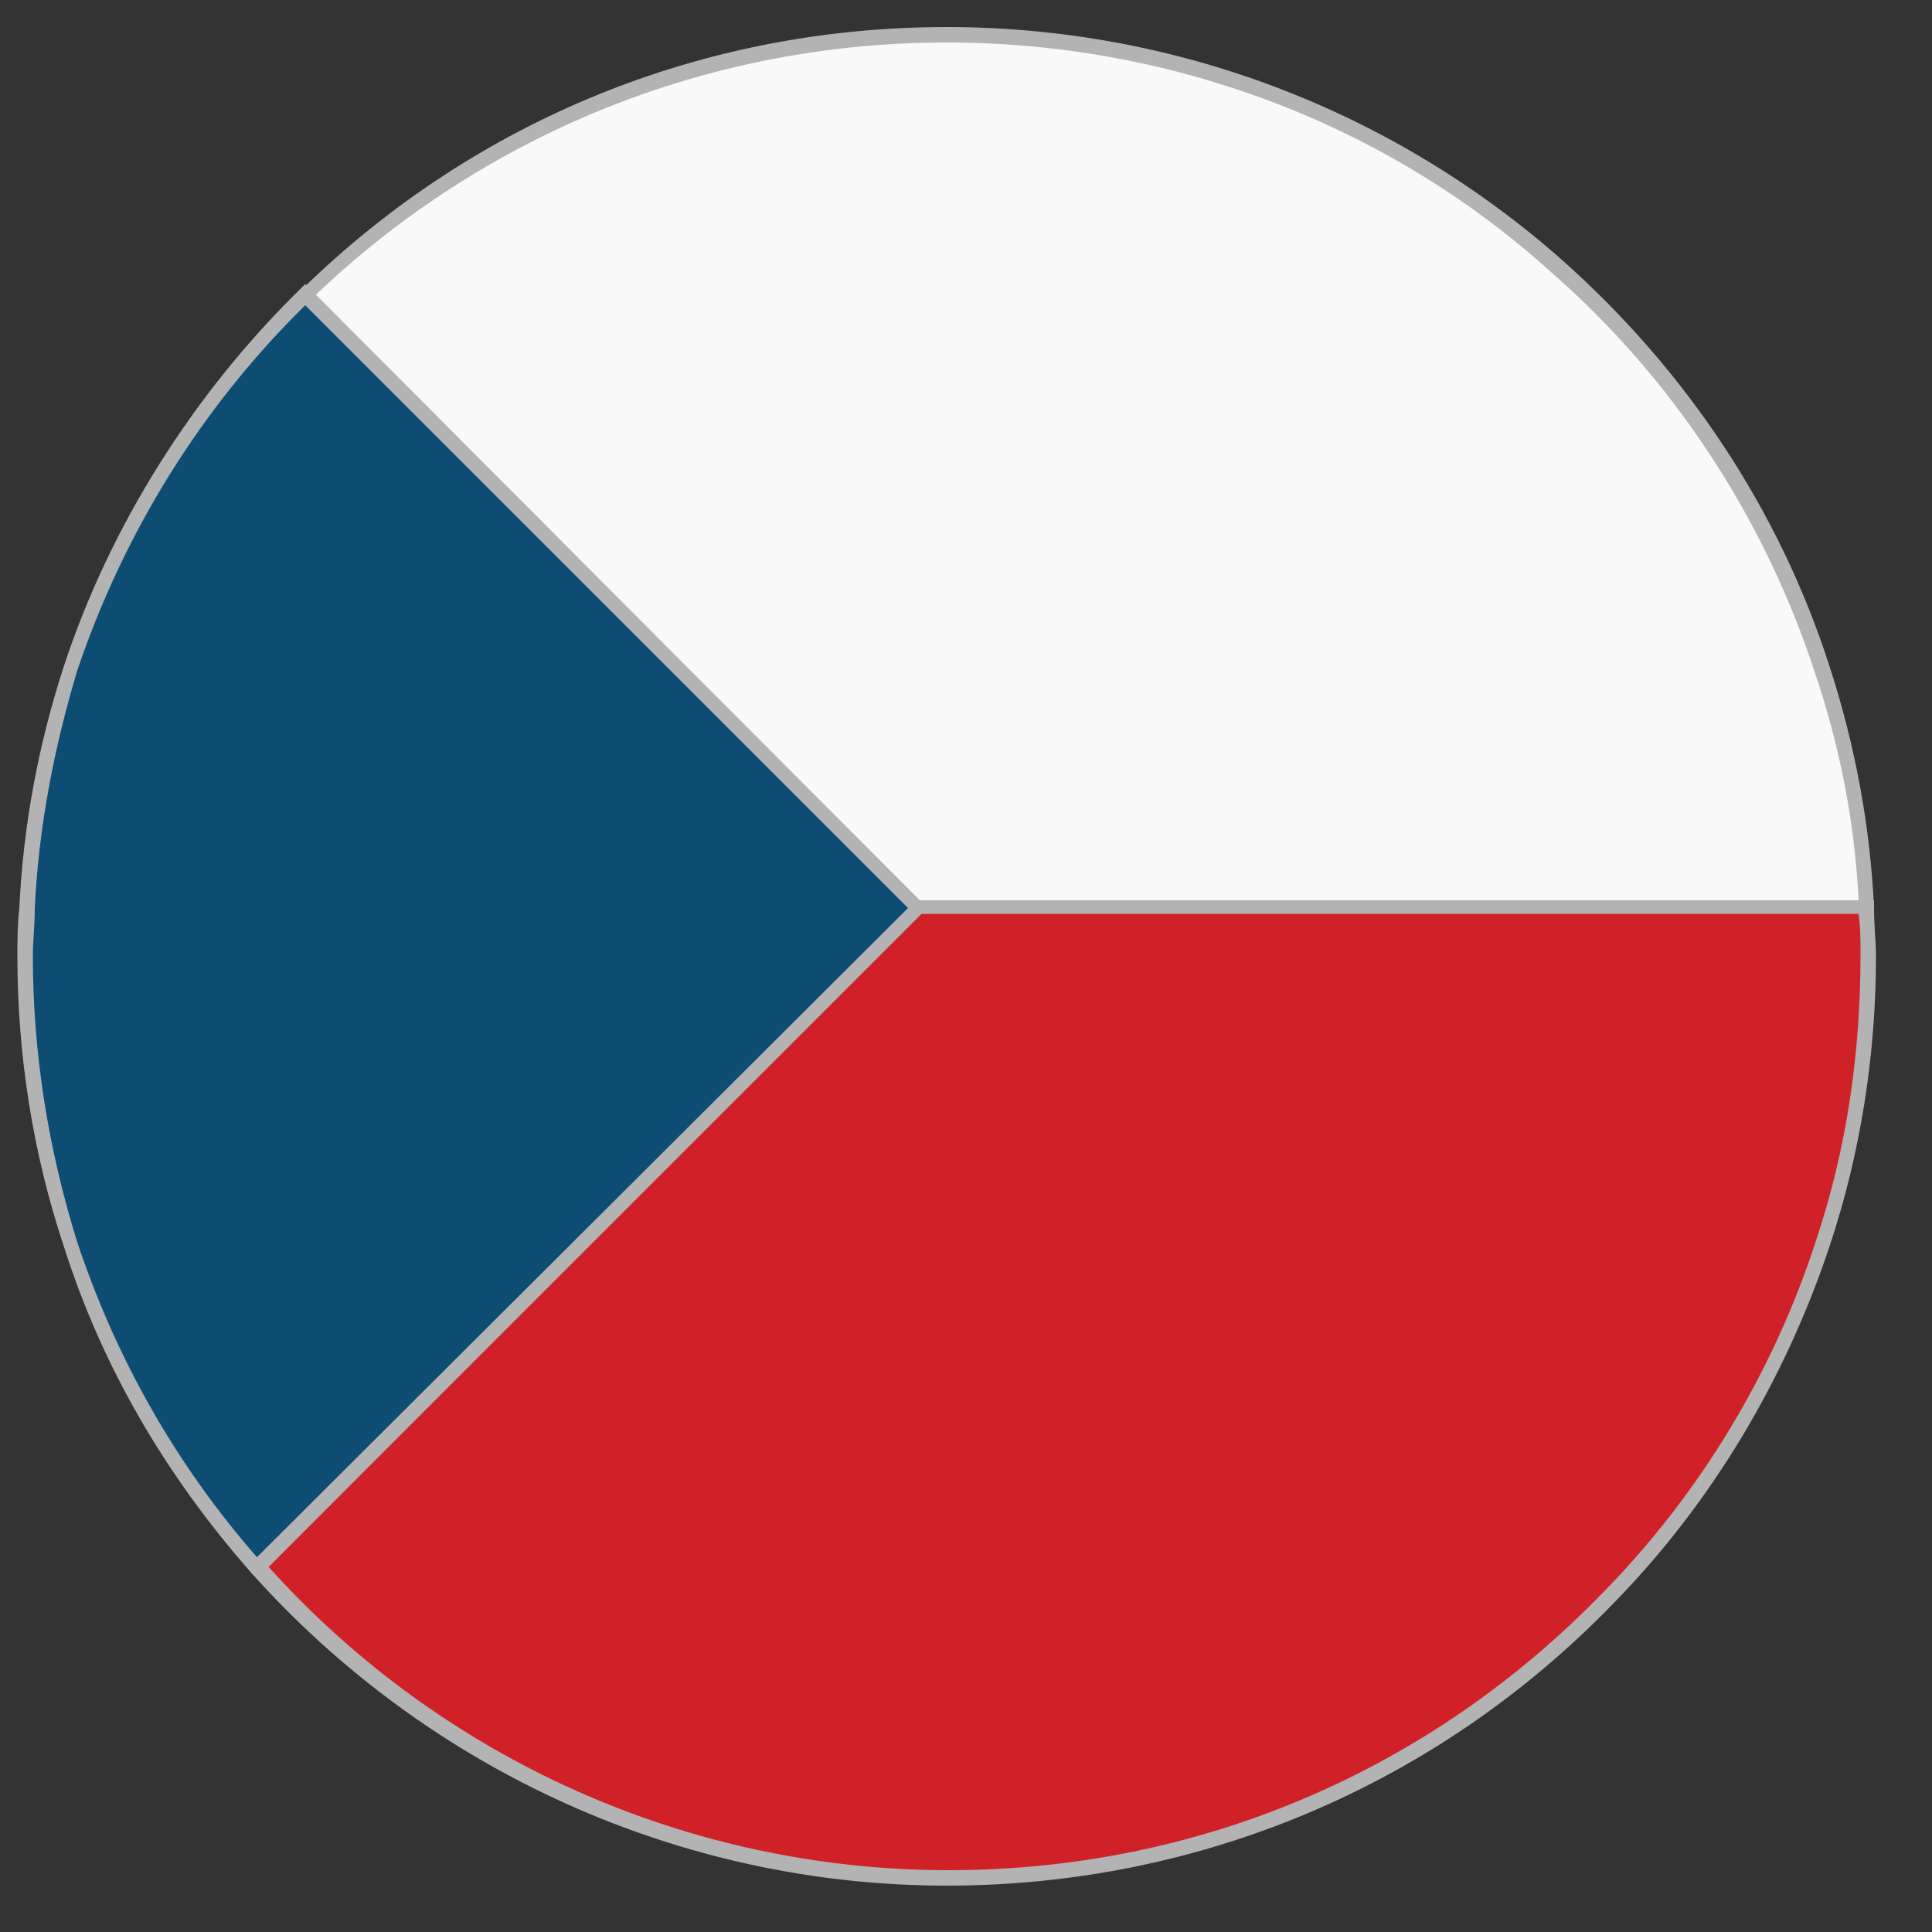 <?xml version="1.0" encoding="utf-8"?>
<!-- Generator: Adobe Illustrator 25.2.1, SVG Export Plug-In . SVG Version: 6.00 Build 0)  -->
<svg version="1.1" id="Layer_1" xmlns="http://www.w3.org/2000/svg" xmlns:xlink="http://www.w3.org/1999/xlink" x="0px" y="0px"
	 viewBox="0 0 100 100" style="enable-background:new 0 0 100 100;" xml:space="preserve">
<rect x="0" y="0" width="100" height="100" fill="#333333" stroke="none"/>
<style type="text/css">
	.st0{fill:#EE2524;}
	.st1{fill:#F9F9F9;}
	.st2{fill:#B3B3B3;}
	.st3{fill:#CF2127;}
	.st4{fill:#0D4D74;}
</style>
<g>
	<polygon class="st0" points="47.5,47 47.5,47 47.5,47 	"/>
</g>
<g>
	<path class="st1" d="M94.4,34.6c-2.7-8.1-7.4-15.3-13.7-20.8c-8.4-7.5-19.5-12-31.6-12c-12.9,0-24.6,5.1-33.2,13.5L47.5,47h49.2
		C96.4,42.7,95.6,38.5,94.4,34.6z"/>
	<path class="st2" d="M97,47.4H47.3L15.3,15.3l0.3-0.3C24.6,6.2,36.4,1.4,49,1.4c11.8,0,23.1,4.3,31.9,12.1
		c6.4,5.7,11.2,12.9,13.8,21l0,0c1.3,4,2.1,8.2,2.3,12.5L97,47.4z M47.6,46.6h48.6c-0.2-4.1-1-8.1-2.3-11.9
		c-2.6-7.9-7.3-15.1-13.6-20.6C71.8,6.4,60.6,2.2,49,2.2c-12.3,0-23.9,4.7-32.7,13.1L47.6,46.6z"/>
</g>
<g>
	<path class="st3" d="M96.7,47H47.5L13.3,81.1C22.1,91,34.8,97.2,49,97.2c13.4,0,25.5-5.5,34.2-14.5c5-5.1,8.8-11.4,11.1-18.4
		c1.5-4.7,2.4-9.7,2.4-14.9C96.7,48.7,96.7,47.8,96.7,47z"/>
	<path class="st2" d="M49,97.6c-13.7,0-26.8-5.9-36-16.2l-0.2-0.3l34.5-34.5H97l0,0.4c0,0.9,0.1,1.8,0.1,2.5c0,5.1-0.8,10.2-2.4,15
		c-2.3,6.9-6.1,13.3-11.2,18.5C74.4,92.4,62.1,97.6,49,97.6z M13.9,81.1c9,10,21.8,15.7,35.2,15.7c12.9,0,24.9-5.1,33.9-14.4
		c5-5.1,8.8-11.4,11-18.2c1.6-4.8,2.3-9.7,2.3-14.8c0-0.7,0-1.4-0.1-2.1H47.6L13.9,81.1z"/>
</g>
<g>
	<path class="st4" d="M15.8,15.3c-5.5,5.3-9.7,11.9-12.1,19.3C2.4,38.5,1.6,42.7,1.4,47c0,0.8-0.1,1.7-0.1,2.5
		c0,5.2,0.8,10.2,2.4,14.9c2.1,6.3,5.4,11.9,9.6,16.8L47.5,47L15.8,15.3z"/>
	<path class="st2" d="M13.3,81.7l-0.3-0.3c-4.4-5-7.7-10.6-9.7-16.9c-1.6-4.8-2.4-9.9-2.4-15c0-0.8,0-1.6,0.1-2.5
		c0.2-4.3,1-8.5,2.3-12.5C5.7,27.2,10,20.4,15.5,15l0.3-0.3L48,47L13.3,81.7z M15.8,15.8C10.4,21.1,6.4,27.6,4,34.7
		C2.8,38.7,2,42.8,1.8,47c0,0.9-0.1,1.7-0.1,2.5c0,5,0.8,10,2.3,14.8c2,6,5.1,11.5,9.3,16.3L47,47L15.8,15.8z"/>
</g>
</svg>
